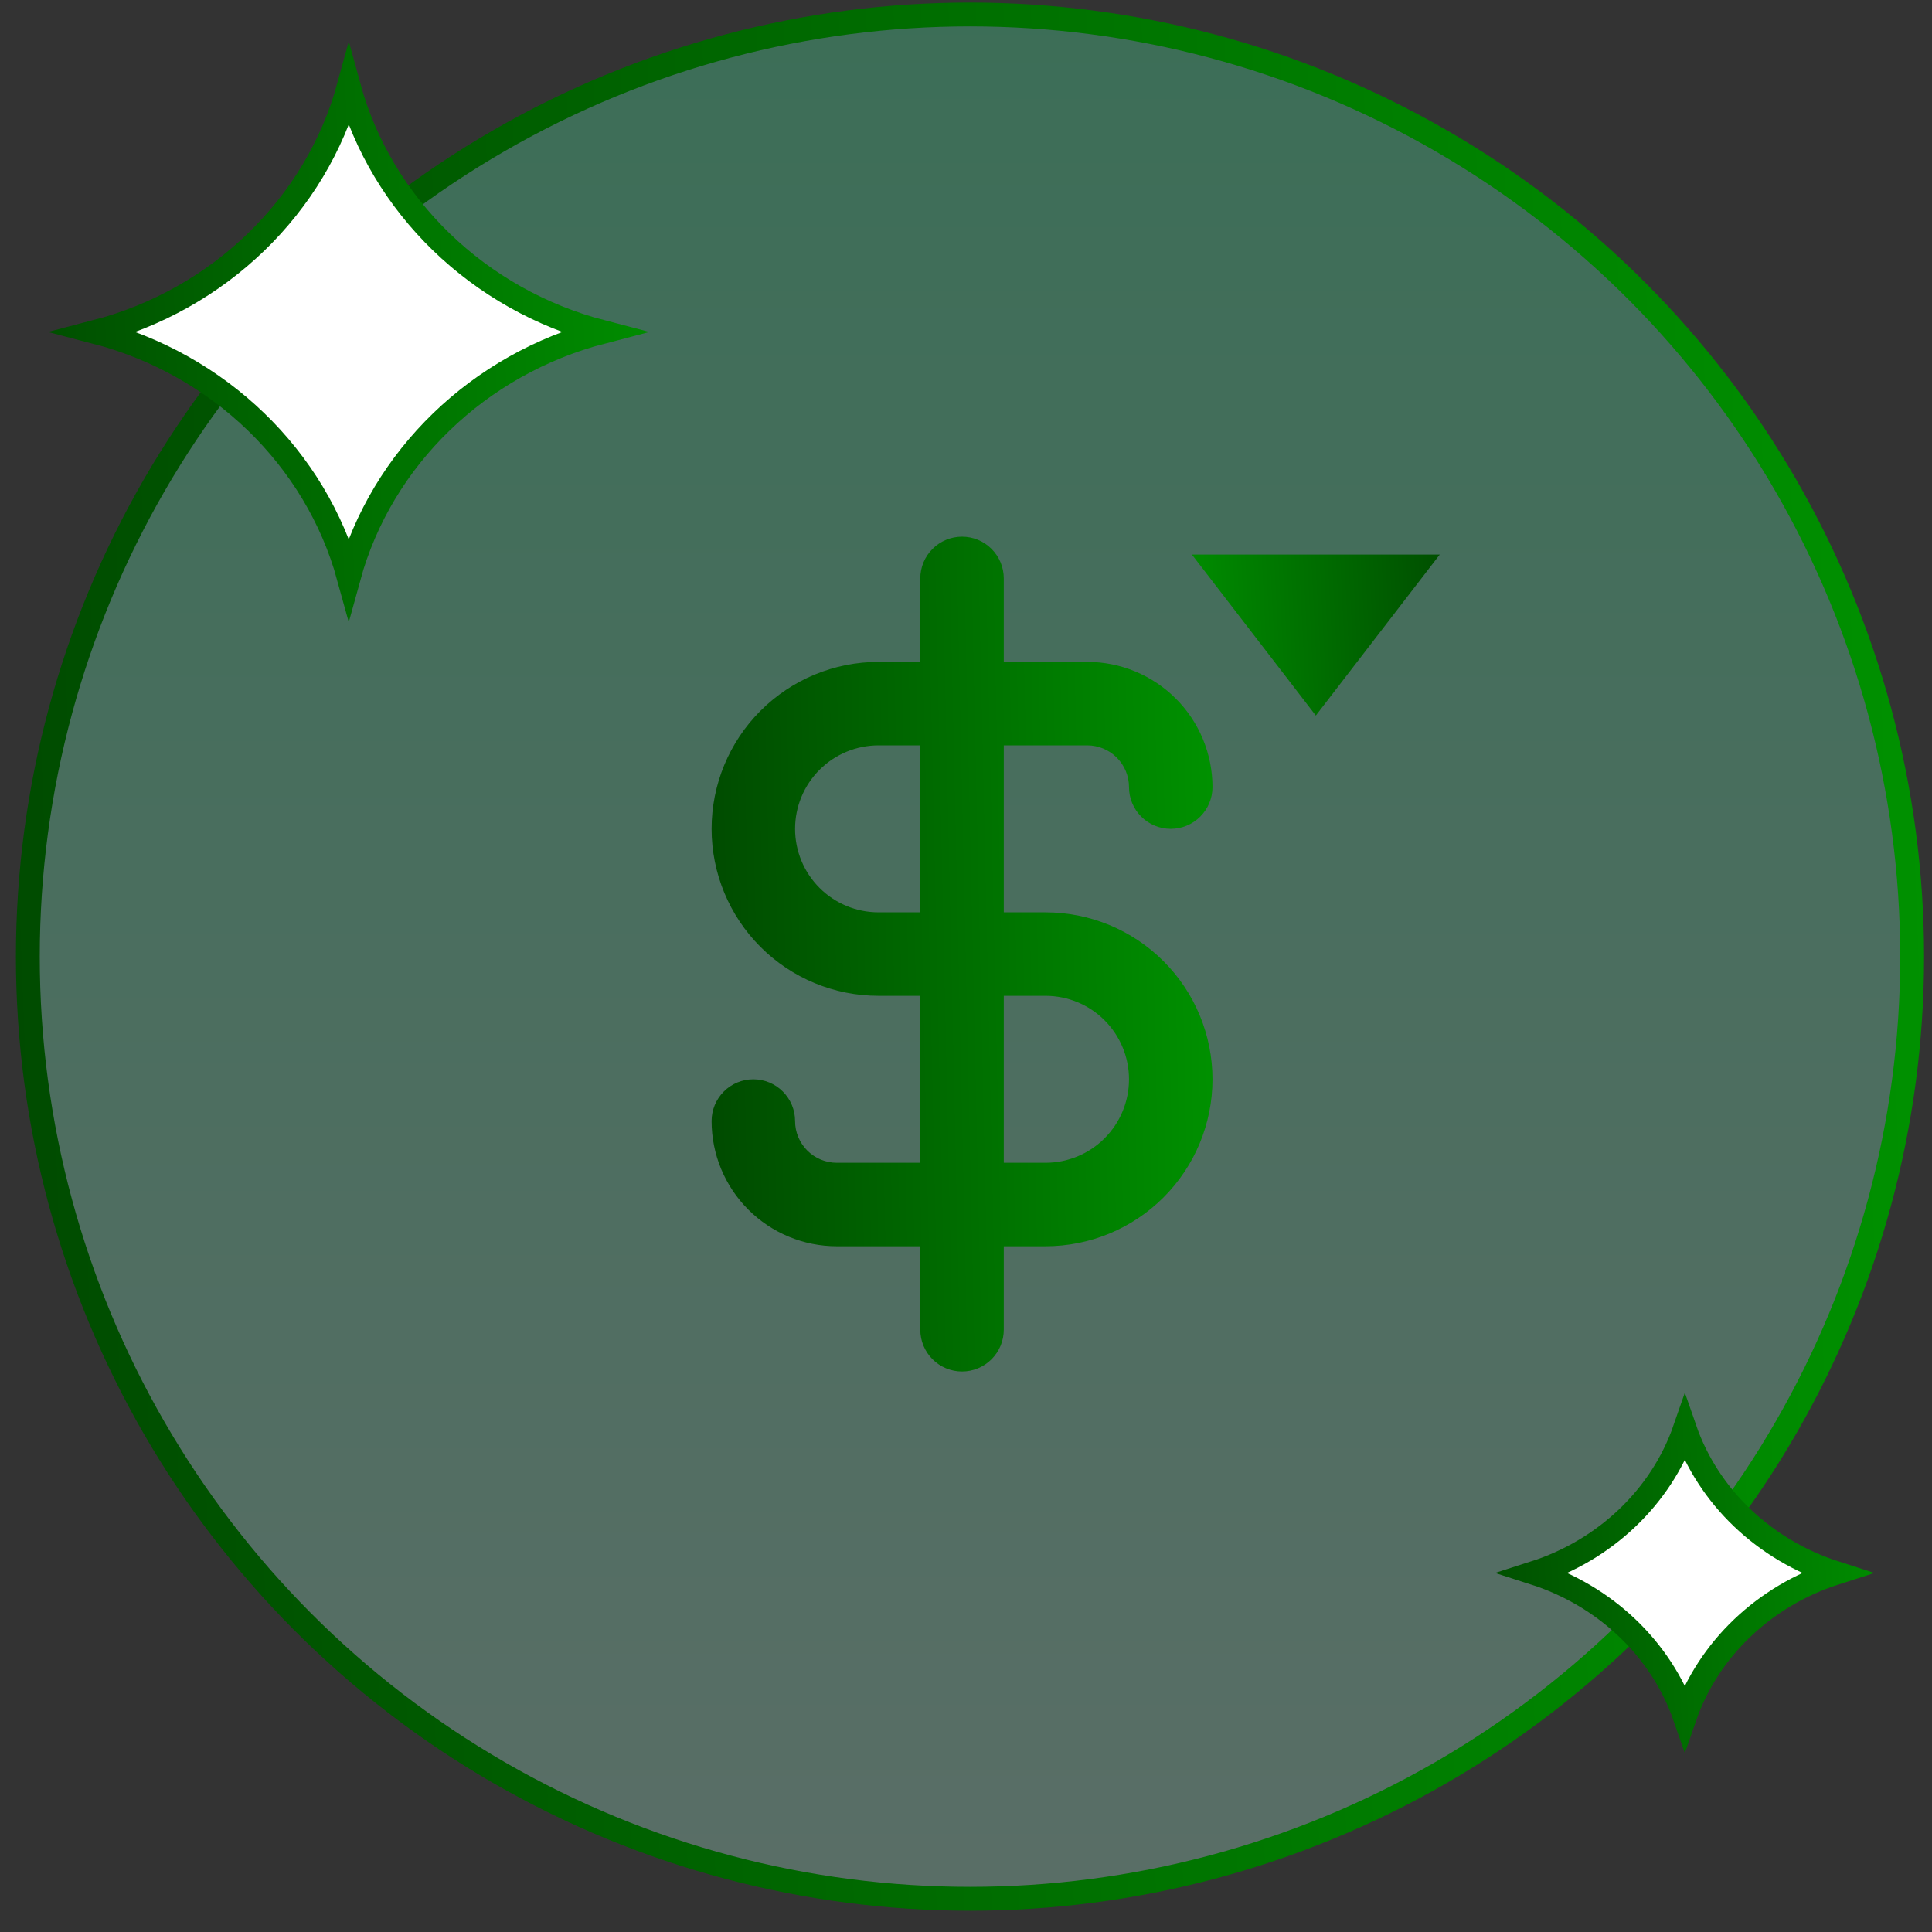 <svg width="81" height="81" viewBox="0 0 81 81" fill="none" xmlns="http://www.w3.org/2000/svg">
<rect x="0" y="0" width="81" height="81" fill="#333333" stroke="none"/>
<circle cx="40.667" cy="40.107" r="39.5" fill="url(#paint0_linear_7330_71312)" fill-opacity="0.3" stroke="url(#paint1_linear_7330_71312)"/>
<path d="M43.834 38.25H42.084V31.25H45.584C46.048 31.25 46.493 31.434 46.821 31.763C47.149 32.091 47.334 32.536 47.334 33C47.334 33.464 47.518 33.909 47.846 34.237C48.174 34.566 48.619 34.75 49.084 34.75C49.548 34.75 49.993 34.566 50.321 34.237C50.649 33.909 50.834 33.464 50.834 33C50.834 31.608 50.28 30.272 49.296 29.288C48.311 28.303 46.976 27.75 45.584 27.75H42.084V24.25C42.084 23.786 41.899 23.341 41.571 23.013C41.243 22.684 40.798 22.5 40.334 22.5C39.869 22.5 39.424 22.684 39.096 23.013C38.768 23.341 38.584 23.786 38.584 24.25V27.75H36.834C34.977 27.75 33.197 28.488 31.884 29.8C30.571 31.113 29.834 32.894 29.834 34.75C29.834 36.606 30.571 38.387 31.884 39.7C33.197 41.013 34.977 41.75 36.834 41.75H38.584V48.75H35.084C34.619 48.75 34.174 48.566 33.846 48.237C33.518 47.909 33.334 47.464 33.334 47C33.334 46.536 33.149 46.091 32.821 45.763C32.493 45.434 32.048 45.25 31.584 45.25C31.119 45.25 30.674 45.434 30.346 45.763C30.018 46.091 29.834 46.536 29.834 47C29.834 48.392 30.387 49.728 31.371 50.712C32.356 51.697 33.691 52.25 35.084 52.25H38.584V55.75C38.584 56.214 38.768 56.659 39.096 56.987C39.424 57.316 39.869 57.5 40.334 57.5C40.798 57.5 41.243 57.316 41.571 56.987C41.899 56.659 42.084 56.214 42.084 55.75V52.25H43.834C45.69 52.25 47.471 51.513 48.783 50.2C50.096 48.887 50.834 47.106 50.834 45.25C50.834 43.394 50.096 41.613 48.783 40.3C47.471 38.987 45.69 38.25 43.834 38.25ZM38.584 38.25H36.834C35.905 38.25 35.015 37.881 34.359 37.225C33.702 36.569 33.334 35.678 33.334 34.75C33.334 33.822 33.702 32.931 34.359 32.275C35.015 31.619 35.905 31.25 36.834 31.25H38.584V38.25ZM43.834 48.75H42.084V41.75H43.834C44.762 41.75 45.652 42.119 46.308 42.775C46.965 43.431 47.334 44.322 47.334 45.25C47.334 46.178 46.965 47.069 46.308 47.725C45.652 48.381 44.762 48.75 43.834 48.75Z" fill="url(#paint2_linear_7330_71312)"/>
<g clip-path="url(#clip0_7330_71312)">
<path d="M14.626 28.001C14.626 27.972 14.624 27.946 14.624 27.917C14.624 27.946 14.622 27.972 14.622 28.001H14.627H14.626Z" fill="white"/>
<path d="M3.999 13.918C9.172 12.575 13.251 8.639 14.623 3.632C15.994 8.637 20.07 12.573 25.24 13.918C20.072 15.261 15.996 19.194 14.622 24.196C13.248 19.193 9.17 15.26 3.999 13.918Z" fill="white" stroke="url(#paint3_linear_7330_71312)"/>
</g>
<g clip-path="url(#clip1_7330_71312)">
<path d="M70.64 75.001C70.64 74.982 70.639 74.965 70.639 74.947C70.639 74.965 70.638 74.982 70.638 75.001H70.641H70.64Z" fill="white"/>
<path d="M64.321 65.947C67.295 64.995 69.653 62.756 70.638 59.916C71.622 62.755 73.979 64.994 76.951 65.947C73.979 66.9 71.622 69.137 70.637 71.975C69.651 69.136 67.294 66.899 64.321 65.947Z" fill="white" stroke="url(#paint4_linear_7330_71312)"/>
</g>
<path d="M55.167 30L49.971 23.25H60.363L55.167 30Z" fill="url(#paint5_linear_7330_71312)"/>
<defs>
<linearGradient id="paint0_linear_7330_71312" x1="40.667" y1="0.107" x2="40.667" y2="80.107" gradientUnits="userSpaceOnUse">
<stop stop-color="#50F6AA"/>
<stop offset="1" stop-color="#B3F6DE"/>
</linearGradient>
<linearGradient id="paint1_linear_7330_71312" x1="0.667" y1="80.108" x2="83.53" y2="77.023" gradientUnits="userSpaceOnUse">
<stop stop-color="#004A00"/>
<stop offset="1" stop-color="#009200"/>
</linearGradient>
<linearGradient id="paint2_linear_7330_71312" x1="29.834" y1="57.5" x2="51.604" y2="57.014" gradientUnits="userSpaceOnUse">
<stop stop-color="#004A00"/>
<stop offset="1" stop-color="#009200"/>
</linearGradient>
<linearGradient id="paint3_linear_7330_71312" x1="0.165" y1="27.919" x2="30.201" y2="26.758" gradientUnits="userSpaceOnUse">
<stop stop-color="#004A00"/>
<stop offset="1" stop-color="#009200"/>
</linearGradient>
<linearGradient id="paint4_linear_7330_71312" x1="61.165" y1="74.948" x2="80.843" y2="74.172" gradientUnits="userSpaceOnUse">
<stop stop-color="#004A00"/>
<stop offset="1" stop-color="#009200"/>
</linearGradient>
<linearGradient id="paint5_linear_7330_71312" x1="61.167" y1="21" x2="48.751" y2="21.616" gradientUnits="userSpaceOnUse">
<stop stop-color="#004A00"/>
<stop offset="1" stop-color="#009200"/>
</linearGradient>
<clipPath id="clip0_7330_71312">
<rect width="29" height="28" fill="white" transform="translate(0.167)"/>
</clipPath>
<clipPath id="clip1_7330_71312">
<rect width="19" height="18" fill="white" transform="translate(61.167 57)"/>
</clipPath>
</defs>
</svg>
